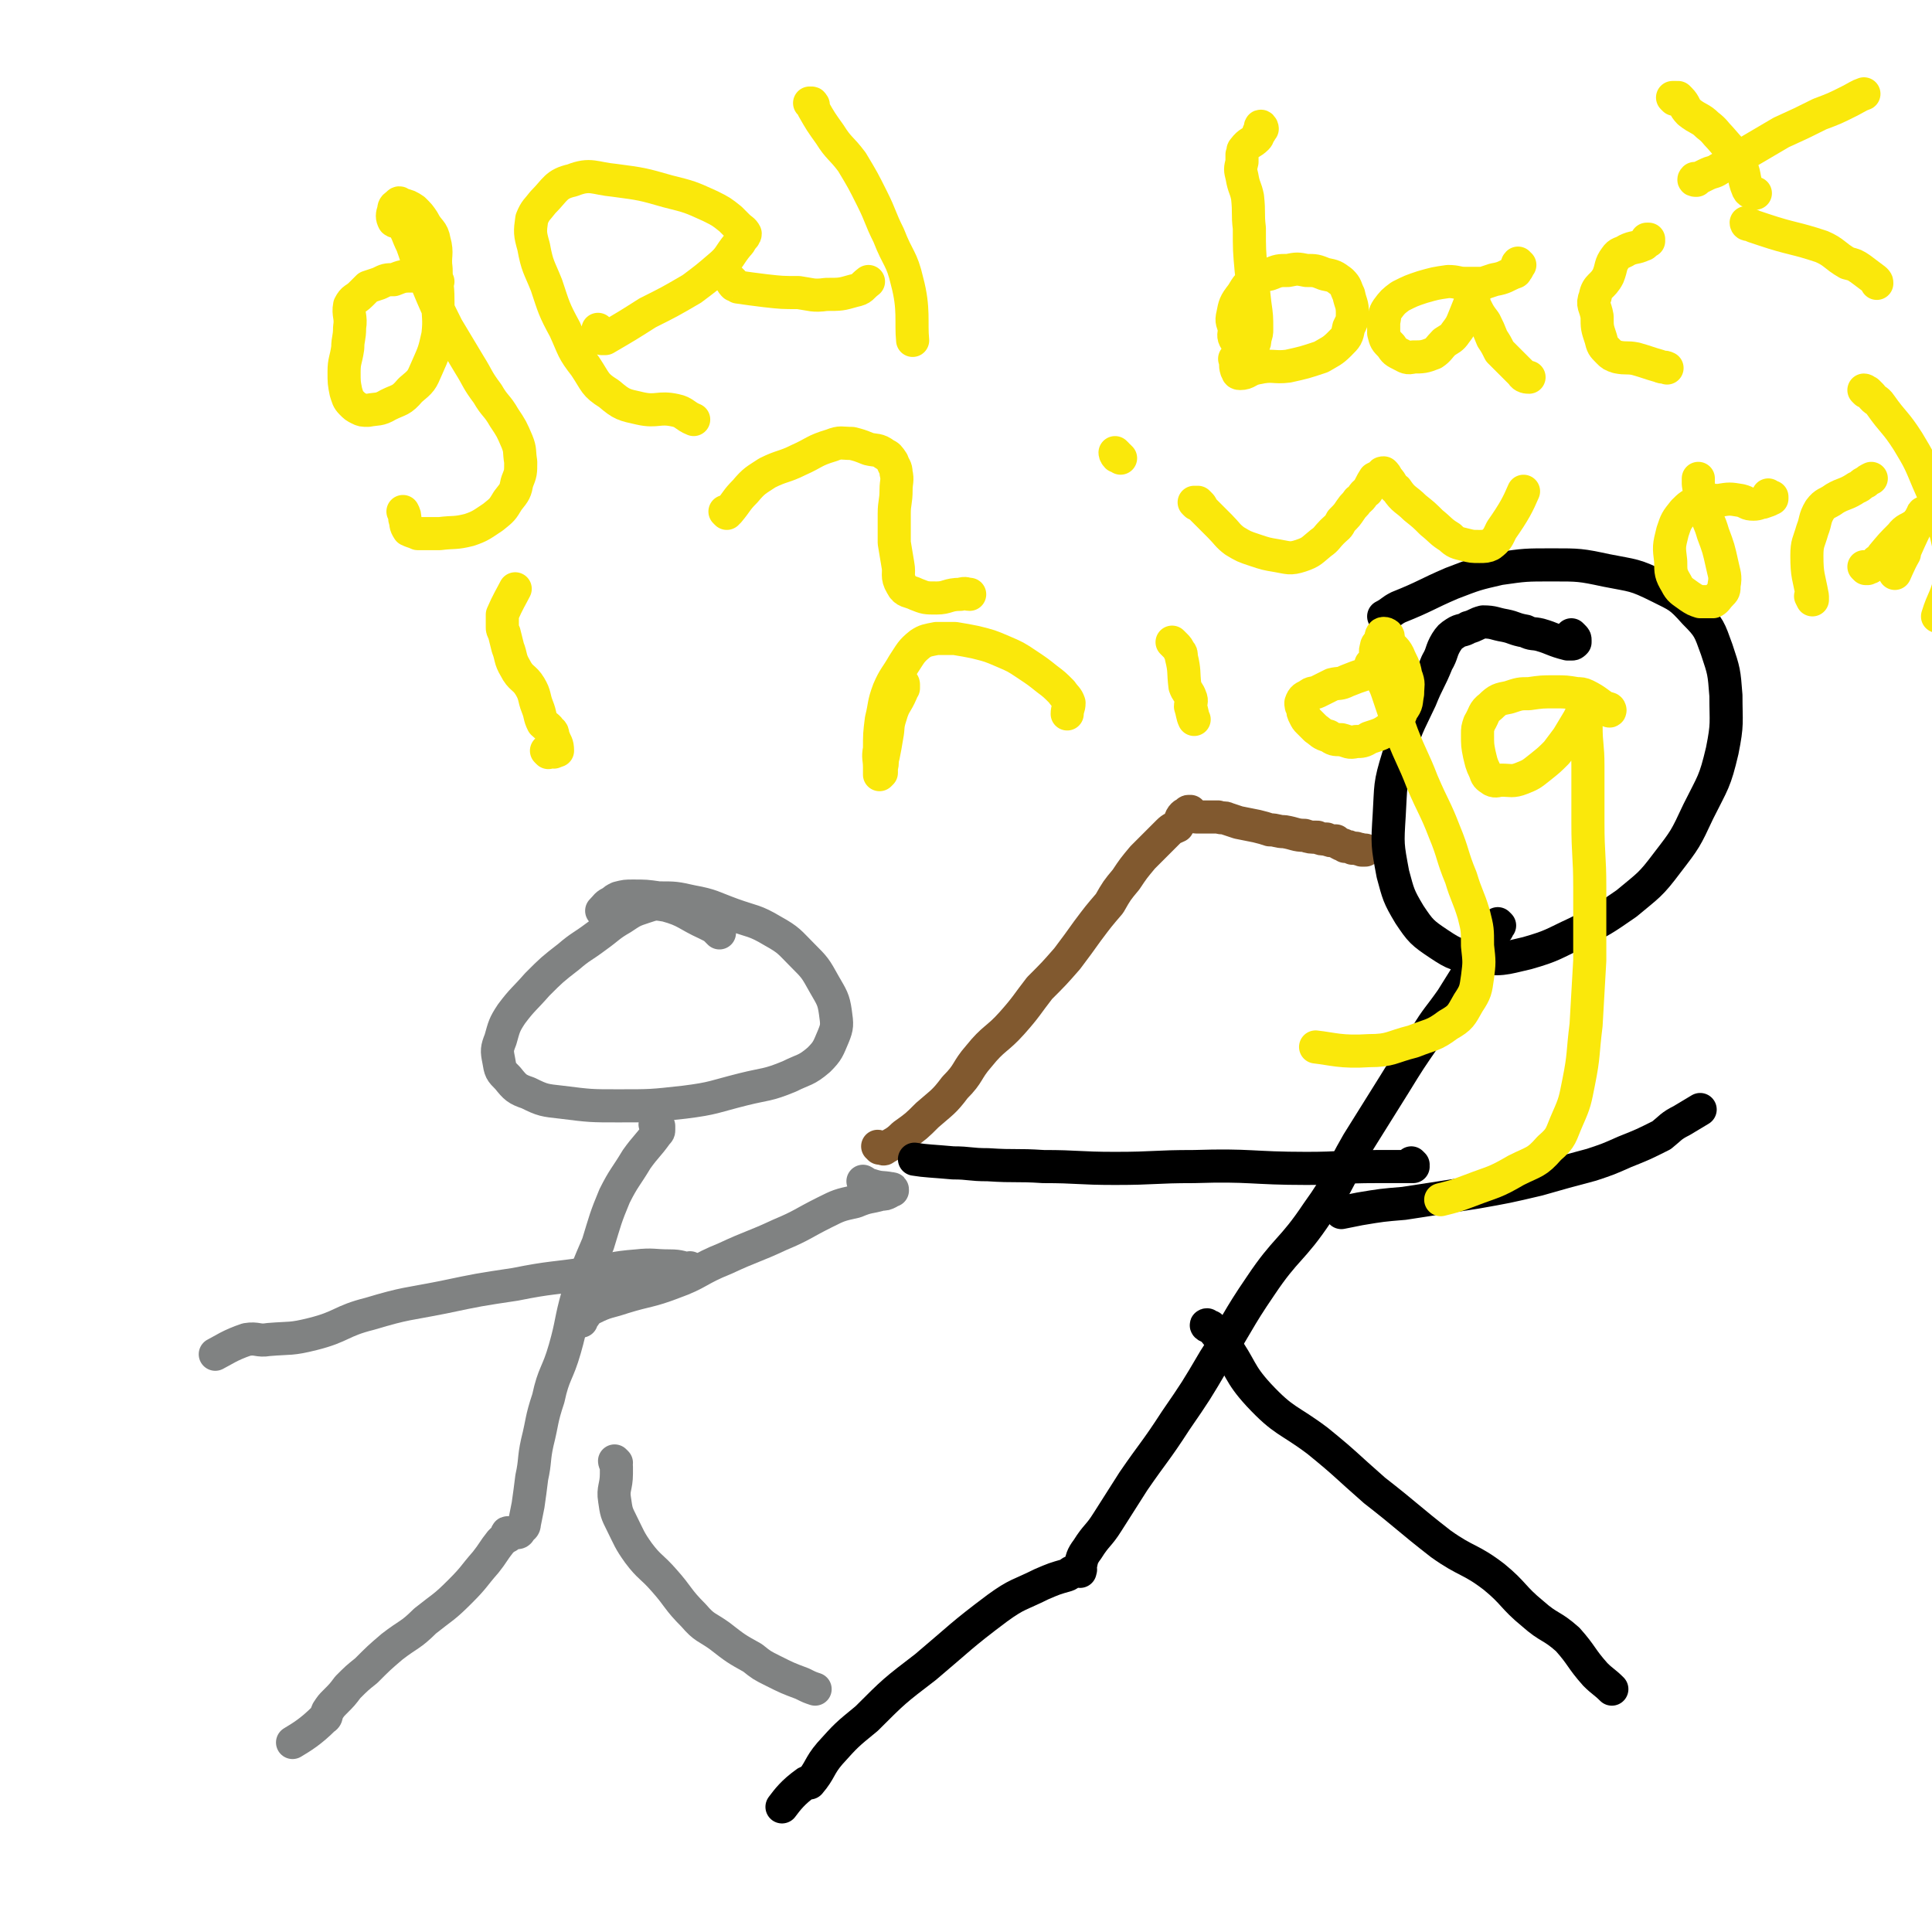 <svg viewBox='0 0 1050 1050' version='1.1' xmlns='http://www.w3.org/2000/svg' xmlns:xlink='http://www.w3.org/1999/xlink'><g fill='none' stroke='#808282' stroke-width='18' stroke-linecap='round' stroke-linejoin='round'><path d='M391,507c0,0 0,0 -1,-1 0,0 1,0 0,0 -1,-1 -1,-1 -2,-2 -2,-1 -2,-1 -4,-2 -11,-5 -11,-7 -22,-10 -6,-1 -6,-1 -12,1 -6,2 -6,2 -12,6 -7,4 -7,5 -14,10 -8,6 -8,5 -15,11 -9,7 -9,7 -17,15 -7,8 -8,8 -14,16 -4,6 -4,7 -6,14 -2,5 -2,6 -1,11 1,6 1,6 5,10 4,5 5,6 11,8 8,4 9,4 18,5 16,2 16,2 31,2 18,0 18,0 36,-2 16,-2 16,-3 32,-7 12,-3 13,-2 25,-7 8,-4 9,-3 16,-9 5,-5 5,-6 8,-13 2,-5 2,-6 1,-13 -1,-7 -2,-8 -6,-15 -5,-9 -5,-9 -12,-16 -7,-7 -7,-8 -16,-13 -10,-6 -11,-5 -22,-9 -11,-4 -11,-5 -22,-7 -9,-2 -9,-2 -18,-2 -7,-1 -7,-1 -14,-1 -4,0 -4,0 -8,1 -2,1 -2,1 -3,2 -4,2 -3,2 -6,5 '/><path d='M357,612c0,-1 -1,-2 -1,-1 0,0 1,1 2,1 0,1 0,1 0,2 0,1 0,1 -1,2 -5,7 -6,7 -11,14 -6,10 -7,10 -12,20 -5,12 -5,13 -9,26 -6,14 -6,14 -11,28 -4,14 -3,15 -7,29 -4,14 -6,13 -9,27 -4,12 -3,12 -6,24 -2,9 -1,10 -3,19 -1,8 -1,8 -2,15 -1,5 -1,5 -2,10 0,2 -1,2 -2,3 -1,2 -1,2 -3,2 -1,0 -1,0 -3,0 0,0 0,0 -1,1 0,0 0,-1 0,-1 -1,0 0,1 0,1 0,0 0,0 0,1 -2,1 -2,1 -4,3 -4,5 -4,6 -8,11 -7,8 -6,8 -14,16 -9,9 -9,8 -19,16 -8,8 -9,7 -18,14 -7,6 -7,6 -14,13 -5,4 -5,4 -10,9 -3,4 -3,4 -7,8 -2,2 -2,2 -4,5 -1,2 0,3 -2,4 -7,7 -12,10 -17,13 '/><path d='M335,795c0,0 -1,-1 -1,-1 0,1 1,2 1,3 0,1 0,1 0,2 0,1 0,1 0,2 0,7 -2,8 -1,14 1,7 1,7 4,13 4,8 4,9 9,16 6,8 7,7 14,15 8,9 7,10 16,19 6,7 7,6 14,11 9,7 9,7 18,12 5,4 5,4 11,7 8,4 8,4 16,7 4,2 4,2 7,3 '/><path d='M316,718c0,0 -1,-1 -1,-1 0,0 1,0 1,0 0,0 0,0 0,0 0,0 0,0 0,0 3,-3 2,-4 6,-6 8,-4 8,-3 17,-6 13,-4 14,-3 27,-8 14,-5 13,-7 28,-13 15,-7 15,-6 30,-13 12,-5 12,-6 24,-12 8,-4 8,-4 17,-6 7,-3 7,-2 14,-4 2,0 2,0 4,-1 1,-1 1,-1 2,-1 0,-1 0,-1 -1,-1 -5,-1 -5,0 -11,-2 -2,0 -2,-1 -4,-2 '/><path d='M376,690c0,0 -1,-1 -1,-1 0,0 1,1 1,1 1,0 1,0 1,0 0,0 -1,0 -1,0 -6,-1 -6,-2 -12,-2 -9,0 -9,-1 -18,0 -13,1 -13,2 -26,4 -20,3 -20,2 -40,6 -20,3 -20,3 -39,7 -20,4 -20,3 -40,9 -16,4 -15,7 -31,11 -12,3 -12,2 -24,3 -6,1 -6,-1 -12,0 -9,3 -13,6 -17,8 '/></g>
<g fill='none' stroke='#81592F' stroke-width='18' stroke-linecap='round' stroke-linejoin='round'><path d='M478,624c0,-1 -1,-1 -1,-1 0,0 1,0 2,1 0,0 0,0 0,0 1,0 1,1 2,0 5,-3 6,-3 10,-7 7,-5 7,-5 13,-11 8,-7 9,-7 15,-15 8,-8 6,-9 13,-17 8,-10 10,-9 18,-18 8,-9 8,-10 15,-19 8,-8 8,-8 15,-16 6,-8 6,-8 11,-15 6,-8 6,-8 12,-15 4,-7 4,-7 9,-13 4,-6 4,-6 9,-12 4,-4 4,-4 8,-8 3,-3 3,-3 6,-6 2,-2 3,-2 5,-3 2,-3 1,-4 3,-6 1,-1 1,0 2,-1 1,0 0,-1 1,-1 0,0 0,0 0,0 0,1 1,0 1,0 0,1 0,1 0,1 -1,1 -1,1 -1,2 0,0 1,-1 1,-1 2,0 2,1 3,1 2,0 2,0 3,0 2,0 2,0 4,0 3,0 3,0 5,0 3,1 3,0 5,1 3,1 3,1 6,2 5,1 5,1 10,2 4,1 4,1 7,2 4,0 4,1 8,1 6,1 6,2 11,2 3,1 3,1 7,1 2,1 2,1 5,1 2,1 2,1 5,1 1,1 1,1 3,2 1,0 1,0 2,1 2,0 2,0 4,1 1,0 1,0 2,0 2,1 2,0 3,1 1,0 1,0 2,0 '/></g>
<g fill='none' stroke='#000000' stroke-width='18' stroke-linecap='round' stroke-linejoin='round'><path d='M855,346c0,0 -1,-1 -1,-1 0,0 1,1 1,1 1,1 1,1 1,2 0,0 0,0 0,0 0,0 0,0 0,1 0,0 0,0 0,0 -1,1 -1,1 -2,1 0,0 0,0 0,0 -1,0 -1,0 -2,0 -8,-2 -8,-3 -15,-5 -4,-1 -4,0 -8,-2 -6,-1 -6,-2 -11,-3 -6,-1 -6,-2 -12,-2 -4,1 -4,2 -8,3 -3,2 -4,1 -7,3 -3,2 -3,2 -5,5 -3,5 -2,6 -5,11 -4,10 -5,10 -9,20 -7,15 -8,15 -12,31 -5,16 -4,16 -5,32 -1,16 -1,16 2,32 3,11 3,12 9,22 6,9 7,10 16,16 9,6 10,6 20,7 14,2 15,1 28,-2 14,-4 14,-5 27,-11 14,-7 14,-7 27,-16 12,-10 13,-10 22,-22 10,-13 10,-13 17,-28 8,-16 9,-16 13,-33 3,-15 2,-15 2,-30 -1,-13 -1,-13 -5,-25 -4,-11 -4,-12 -12,-20 -8,-9 -9,-9 -19,-14 -14,-7 -14,-6 -29,-9 -14,-3 -15,-3 -29,-3 -15,0 -15,0 -29,2 -13,3 -13,3 -26,8 -14,6 -14,7 -29,13 -4,2 -4,3 -8,5 '/><path d='M815,503c0,0 -1,-1 -1,-1 0,1 0,1 0,2 0,1 0,1 -1,2 -1,1 -1,1 -1,2 -7,10 -7,10 -13,19 -5,8 -5,8 -10,16 -7,10 -8,10 -14,20 -9,13 -9,13 -17,26 -10,16 -10,16 -20,32 -11,19 -9,20 -22,38 -14,21 -17,19 -31,40 -13,19 -12,20 -25,40 -10,17 -10,17 -21,33 -11,17 -12,17 -23,33 -7,11 -7,11 -14,22 -5,8 -6,7 -11,15 -3,4 -3,5 -4,10 -1,1 0,1 0,2 0,0 -1,-1 -1,-1 0,0 0,0 0,0 1,0 2,0 1,0 -1,0 -1,0 -3,1 -2,0 -2,1 -4,2 -7,2 -7,2 -14,5 -12,6 -13,5 -24,13 -20,15 -20,16 -39,32 -17,13 -17,13 -32,28 -11,9 -11,9 -20,19 -6,7 -5,9 -11,16 0,0 -1,-1 -2,0 -7,5 -10,9 -13,13 '/><path d='M657,721c-1,0 -2,-1 -1,-1 0,0 0,0 1,1 0,0 0,0 0,0 1,0 1,0 1,0 4,5 4,5 7,9 10,14 8,16 19,28 14,15 16,13 32,25 16,13 15,13 31,27 18,14 18,15 36,29 14,10 16,8 29,18 11,9 10,11 21,20 9,8 10,6 19,14 8,9 7,10 15,19 4,4 5,4 9,8 '/><path d='M729,658c-1,0 -2,-1 -1,-1 0,0 0,1 1,2 0,0 0,0 0,0 0,0 0,0 0,0 5,-1 5,-1 10,-2 12,-2 12,-2 24,-3 19,-3 20,-3 39,-6 17,-3 17,-3 34,-7 14,-4 14,-4 29,-8 9,-3 9,-3 18,-7 10,-4 10,-4 20,-9 5,-4 5,-5 11,-8 5,-3 5,-3 10,-6 '/><path d='M768,633c0,0 -1,-1 -1,-1 0,0 1,1 1,2 0,0 -1,0 -1,0 -2,0 -2,0 -4,0 -7,0 -7,0 -15,0 -19,0 -19,1 -38,1 -30,0 -30,-2 -61,-1 -22,0 -21,1 -43,1 -20,0 -20,-1 -39,-1 -15,-1 -15,0 -30,-1 -10,0 -10,-1 -19,-1 -11,-1 -15,-1 -21,-2 '/></g>
<g fill='none' stroke='#FAE80B' stroke-width='18' stroke-linecap='round' stroke-linejoin='round'><path d='M298,409c0,0 -1,-1 -1,-1 1,0 2,0 3,0 1,1 1,1 2,0 0,0 1,0 1,0 0,-4 -1,-4 -2,-7 -1,-2 0,-3 -2,-4 -1,-2 -2,-2 -4,-4 -2,-4 -1,-4 -3,-9 -2,-5 -1,-6 -4,-11 -3,-5 -5,-4 -8,-10 -3,-5 -2,-6 -4,-11 -1,-4 -1,-4 -2,-8 -1,-2 -1,-2 -1,-3 0,-3 0,-3 0,-7 3,-7 5,-10 7,-14 '/><path d='M238,153c0,0 -1,0 -1,-1 0,0 0,0 0,0 -6,-1 -6,-2 -12,-2 -6,0 -6,0 -11,2 -4,0 -4,0 -8,2 -3,1 -3,1 -6,2 -2,2 -2,2 -4,4 -3,3 -4,2 -6,6 -1,5 1,6 0,12 0,6 -1,6 -1,11 -1,7 -2,7 -2,13 0,6 0,6 1,11 1,3 1,4 3,6 2,2 2,2 4,3 2,1 2,1 5,1 5,-1 6,0 11,-3 6,-3 7,-2 12,-8 6,-5 6,-5 9,-12 4,-9 4,-9 6,-18 1,-9 0,-9 0,-19 0,-9 -1,-9 -1,-17 -1,-7 1,-8 -1,-15 -1,-6 -3,-5 -6,-11 -2,-3 -2,-3 -5,-6 -3,-2 -3,-2 -7,-3 -1,-1 -1,-1 -2,0 -1,1 -2,1 -2,3 -1,3 -1,4 0,6 1,1 3,0 4,1 4,6 3,6 6,12 4,11 3,11 8,21 5,12 5,12 11,24 6,10 6,10 12,20 5,8 4,8 10,16 4,7 5,6 9,13 4,6 4,6 7,13 2,5 1,5 2,11 0,6 0,6 -2,11 -1,5 -1,5 -5,10 -3,5 -3,5 -8,9 -6,4 -7,5 -13,7 -8,2 -8,1 -16,2 -6,0 -6,0 -12,0 -2,-1 -3,-1 -5,-2 -2,-3 -1,-3 -2,-6 0,-2 0,-2 -1,-4 '/><path d='M326,180c0,0 -1,-1 -1,-1 0,0 1,1 1,2 0,0 0,0 0,1 0,0 0,0 0,0 0,1 0,1 1,2 1,0 1,0 2,0 12,-7 12,-7 23,-14 12,-6 12,-6 24,-13 8,-6 8,-6 15,-12 6,-5 5,-6 10,-12 1,-1 1,-1 2,-3 1,-1 2,-2 2,-3 -1,-2 -2,-2 -4,-4 -2,-2 -2,-2 -4,-4 -5,-4 -5,-4 -11,-7 -11,-5 -11,-5 -23,-8 -14,-4 -14,-4 -29,-6 -11,-1 -13,-4 -23,0 -9,2 -9,5 -16,12 -3,4 -4,4 -6,9 -1,7 -1,8 1,15 2,11 3,11 7,21 4,12 4,13 10,24 5,11 4,11 11,20 6,9 5,10 13,15 7,6 8,6 17,8 9,2 10,-1 19,1 5,1 5,3 10,5 '/><path d='M441,57c0,-1 -1,-1 -1,-1 0,0 1,0 1,0 1,0 0,1 1,1 0,1 0,1 0,2 4,7 4,7 9,14 5,8 6,7 12,15 6,10 6,10 11,20 5,10 4,10 9,20 5,13 7,12 10,25 4,15 2,22 3,32 '/><path d='M398,153c-1,0 -1,-1 -1,-1 0,0 0,1 1,1 0,1 0,1 1,2 1,0 1,0 2,1 7,1 7,1 15,2 9,1 9,1 18,1 7,1 8,2 15,1 8,0 8,0 15,-2 5,-1 4,-2 8,-5 '/><path d='M686,70c0,-1 -1,-2 -1,-1 0,0 0,1 0,2 0,1 0,1 -1,1 0,1 0,2 -1,3 -3,3 -4,2 -7,6 -1,1 0,1 -1,3 0,2 0,2 0,4 -1,4 -1,4 0,8 1,6 2,6 3,11 1,9 0,9 1,17 0,12 0,12 1,23 1,9 1,9 2,18 1,7 1,7 1,14 0,2 0,2 -1,5 0,2 0,2 -1,4 -1,1 -1,2 -2,2 -2,0 -3,0 -4,-1 -2,-2 -2,-2 -4,-5 -1,-2 0,-3 0,-5 -1,-4 -2,-4 -1,-8 1,-5 1,-6 5,-11 3,-5 3,-5 8,-9 3,-2 3,-1 7,-2 5,-2 5,-2 10,-2 5,-1 5,-1 10,0 5,0 5,0 10,2 5,1 5,1 9,4 3,3 2,3 4,7 1,5 2,5 2,10 0,4 0,4 -2,8 -1,5 -1,5 -5,9 -4,4 -5,4 -10,7 -9,3 -9,3 -18,5 -8,1 -8,-1 -17,1 -5,1 -5,3 -9,3 -2,0 -1,-1 -2,-2 -1,-3 0,-4 -1,-6 '/><path d='M826,144c-1,0 -1,-1 -1,-1 -1,1 0,1 0,2 0,1 0,1 -1,2 0,0 0,1 -1,1 -5,2 -5,3 -11,4 -3,1 -3,1 -6,2 -5,0 -5,0 -10,0 -4,0 -4,-1 -9,-1 -7,1 -7,1 -14,3 -6,2 -6,2 -12,5 -4,3 -4,3 -7,7 -2,3 -1,3 -2,7 0,3 0,3 0,6 1,4 1,4 4,7 2,3 2,3 6,5 2,1 3,2 6,1 5,0 6,0 11,-2 3,-2 3,-3 6,-6 3,-2 4,-2 6,-5 3,-4 3,-4 5,-9 2,-5 2,-5 4,-10 0,0 0,0 0,0 0,-1 0,-1 0,-1 1,1 0,1 1,2 0,2 0,2 1,4 2,4 2,4 5,8 2,4 2,4 4,9 2,3 2,3 4,7 3,3 3,3 6,6 3,3 3,3 6,6 1,2 3,2 4,2 '/><path d='M896,131c0,0 -1,-1 -1,-1 0,0 1,0 1,0 -1,1 -1,1 -2,2 0,0 0,1 -1,1 -4,2 -5,1 -9,3 -3,2 -4,1 -6,4 -3,4 -2,5 -4,10 -3,6 -6,5 -7,11 -2,5 0,5 1,11 0,6 0,6 2,12 1,4 1,4 4,7 2,2 2,2 5,3 5,1 5,0 10,1 7,2 6,2 13,4 2,1 2,0 4,1 '/><path d='M910,54c0,0 -1,-1 -1,-1 1,0 1,0 2,0 1,1 1,0 1,0 1,1 1,1 1,1 3,3 2,4 5,7 5,4 6,3 10,7 4,3 4,4 7,7 5,6 6,6 10,13 4,7 2,8 5,15 1,2 2,1 4,2 '/><path d='M922,98c-1,0 -2,0 -1,-1 0,0 1,0 2,0 2,-1 2,-1 4,-2 4,-2 4,-1 7,-3 17,-10 17,-10 34,-20 11,-5 11,-5 21,-10 8,-3 8,-3 16,-7 4,-2 5,-3 8,-4 '/><path d='M950,122c0,0 -1,-1 -1,-1 0,0 0,1 1,1 1,0 1,0 3,1 3,1 3,1 6,2 15,5 16,4 31,9 7,3 7,5 14,9 4,1 4,1 7,3 4,3 4,3 8,6 1,1 1,1 1,2 '/><path d='M395,279c0,0 -1,-1 -1,-1 0,0 1,0 2,0 0,0 0,0 0,0 5,-6 4,-6 9,-11 5,-6 6,-6 12,-10 8,-4 9,-3 17,-7 9,-4 8,-5 18,-8 5,-2 5,-1 11,-1 4,1 4,1 9,3 4,1 5,0 9,3 2,1 2,1 4,4 1,3 2,3 2,6 1,4 0,5 0,9 0,7 -1,7 -1,13 0,8 0,8 0,16 1,6 1,6 2,12 1,5 -1,6 2,11 2,4 4,3 8,5 5,2 5,2 11,2 6,0 6,-2 13,-2 3,-1 3,0 5,0 '/><path d='M650,274c0,0 -1,-1 -1,-1 0,0 1,0 1,0 0,1 1,0 1,0 0,0 0,0 0,0 1,1 1,1 1,1 1,1 1,1 1,2 2,2 2,2 4,4 3,3 3,3 6,6 4,4 4,5 8,8 5,3 5,3 11,5 6,2 6,2 12,3 6,1 7,2 13,0 6,-2 6,-3 11,-7 3,-2 3,-3 6,-6 3,-3 3,-2 5,-6 3,-3 3,-3 5,-6 2,-3 2,-2 4,-5 3,-2 2,-3 5,-5 2,-3 2,-4 4,-7 2,-1 2,-1 4,-2 0,-1 0,-1 1,-1 1,1 1,1 2,3 3,3 2,4 5,6 4,6 5,5 10,10 5,4 5,4 9,8 5,4 5,5 10,8 3,3 4,3 8,4 4,1 4,1 8,1 3,0 4,0 6,-1 4,-3 4,-4 6,-8 7,-10 9,-14 12,-21 '/><path d='M962,270c0,0 -1,-1 -1,-1 0,0 1,1 2,1 0,1 0,1 0,1 0,0 0,0 0,0 -2,1 -2,1 -5,2 -2,0 -2,1 -5,1 -4,0 -3,-1 -7,-2 -6,-1 -6,-1 -12,0 -5,0 -6,-1 -11,1 -4,1 -5,2 -8,5 -4,5 -4,5 -6,11 -2,8 -2,8 -1,16 0,6 0,7 3,12 2,4 3,4 7,7 3,2 3,2 6,3 3,0 4,0 7,0 2,-1 2,-2 4,-4 2,-2 2,-2 2,-5 1,-5 0,-6 -1,-11 -2,-9 -2,-9 -5,-17 -2,-7 -3,-7 -5,-14 -2,-6 -2,-6 -3,-13 0,-1 0,-1 0,-3 '/><path d='M985,325c0,0 -1,-1 -1,-1 0,0 1,2 1,2 0,0 0,-1 0,-2 -2,-11 -3,-11 -3,-22 0,-7 1,-7 3,-14 2,-5 1,-6 4,-11 3,-4 4,-3 8,-6 5,-3 6,-2 12,-6 3,-1 2,-2 5,-3 1,-1 1,-1 3,-2 '/><path d='M1014,213c0,0 -1,-1 -1,-1 0,0 1,0 1,1 1,0 0,0 1,0 1,1 1,1 2,2 2,3 3,2 5,5 7,10 8,9 15,20 6,10 6,10 11,22 4,9 4,9 7,19 3,10 3,10 5,20 1,6 1,7 0,13 -2,11 -4,11 -7,21 '/><path d='M1014,309c0,-1 -1,-1 -1,-1 0,0 1,1 1,1 1,0 1,0 1,0 1,-1 1,0 2,-1 2,-1 1,-1 3,-3 2,-1 2,-1 3,-3 5,-6 5,-6 10,-11 3,-4 4,-3 8,-6 2,-2 2,-2 4,-3 0,0 0,0 0,0 '/><path d='M1046,280c0,0 -1,-2 -1,-1 -8,15 -11,24 -15,32 -1,3 2,-5 5,-10 '/><path d='M491,372c0,-1 -1,-1 -1,-1 0,0 1,0 1,1 0,0 0,0 0,1 0,1 0,1 0,1 -1,1 -1,1 -1,2 -3,7 -4,6 -6,13 -2,6 -1,6 -2,11 -1,6 -1,6 -2,11 -1,3 0,3 -1,6 0,1 0,1 0,3 0,0 -1,1 -1,1 0,-1 0,-2 0,-4 0,-5 -1,-5 0,-10 0,-8 0,-8 1,-16 2,-8 1,-8 4,-16 3,-7 4,-7 8,-14 4,-6 4,-7 9,-11 3,-2 4,-2 9,-3 5,0 5,0 10,0 6,1 6,1 11,2 8,2 8,2 15,5 7,3 7,3 13,7 6,4 6,4 11,8 4,3 4,3 8,7 2,3 3,3 4,6 0,3 -1,3 -1,6 '/><path d='M638,350c0,0 -1,-1 -1,-1 1,1 1,1 2,2 1,1 1,1 2,3 1,1 1,1 1,3 2,8 1,8 2,16 1,3 2,3 3,6 1,2 0,3 0,5 1,3 1,5 2,7 '/><path d='M607,247c0,0 -1,-1 -1,-1 0,0 0,1 1,2 0,0 1,0 1,0 0,0 0,0 1,1 '/><path d='M746,362c0,0 0,-1 -1,-1 0,1 0,2 -1,3 0,1 0,1 -1,2 -6,2 -6,2 -11,4 -4,2 -4,1 -8,2 -4,2 -4,2 -8,4 -2,1 -3,0 -5,2 -2,1 -3,1 -4,4 0,1 0,2 1,3 0,2 0,2 1,4 1,2 1,2 2,3 2,2 2,2 4,4 3,2 3,3 7,4 3,2 3,2 7,2 4,1 4,2 8,1 3,0 4,0 7,-2 6,-2 7,-2 12,-6 4,-3 4,-4 6,-9 3,-4 2,-4 3,-9 0,-5 1,-5 -1,-10 -1,-6 -2,-6 -4,-11 -2,-4 -3,-3 -5,-7 -1,-2 0,-3 -1,-4 -1,-1 -3,-1 -3,0 -1,1 0,2 -1,4 -1,1 -2,1 -2,3 -1,2 0,3 0,5 1,4 0,4 2,8 1,6 2,5 4,11 4,12 4,12 8,23 5,13 6,13 11,26 6,14 7,14 12,27 5,12 4,13 9,25 3,10 4,10 7,20 2,8 2,8 2,17 1,9 1,9 0,17 -1,7 -1,8 -5,14 -4,7 -4,8 -11,12 -8,6 -9,5 -19,9 -12,3 -12,5 -24,5 -15,1 -20,-1 -29,-2 '/><path d='M875,386c0,0 0,-1 -1,-1 0,0 1,1 1,1 0,1 -1,0 -1,0 0,0 0,0 -1,-1 -5,-3 -5,-4 -11,-7 -2,-1 -3,-1 -5,-1 -6,-1 -6,-1 -12,-1 -7,0 -7,0 -14,1 -5,0 -5,0 -11,2 -5,1 -6,1 -10,5 -4,3 -3,4 -6,9 -1,3 -1,3 -1,6 0,6 0,6 1,11 1,4 1,5 3,9 1,3 1,3 4,5 2,1 3,0 5,0 5,0 6,1 11,-1 5,-2 5,-2 10,-6 5,-4 5,-4 9,-8 3,-4 3,-4 6,-8 3,-5 3,-5 6,-10 2,-4 2,-4 3,-8 1,-2 1,-2 1,-4 0,0 0,-1 0,-1 0,0 0,1 0,1 0,3 0,3 0,6 -1,5 0,5 0,10 0,10 1,10 1,21 0,15 0,15 0,31 0,18 1,18 1,35 0,20 0,20 0,40 -1,17 -1,17 -2,35 -2,16 -1,16 -4,31 -2,10 -2,11 -6,20 -4,9 -3,10 -10,16 -7,8 -8,7 -18,12 -12,7 -12,6 -25,11 -8,3 -8,3 -16,5 '/></g>
</svg>